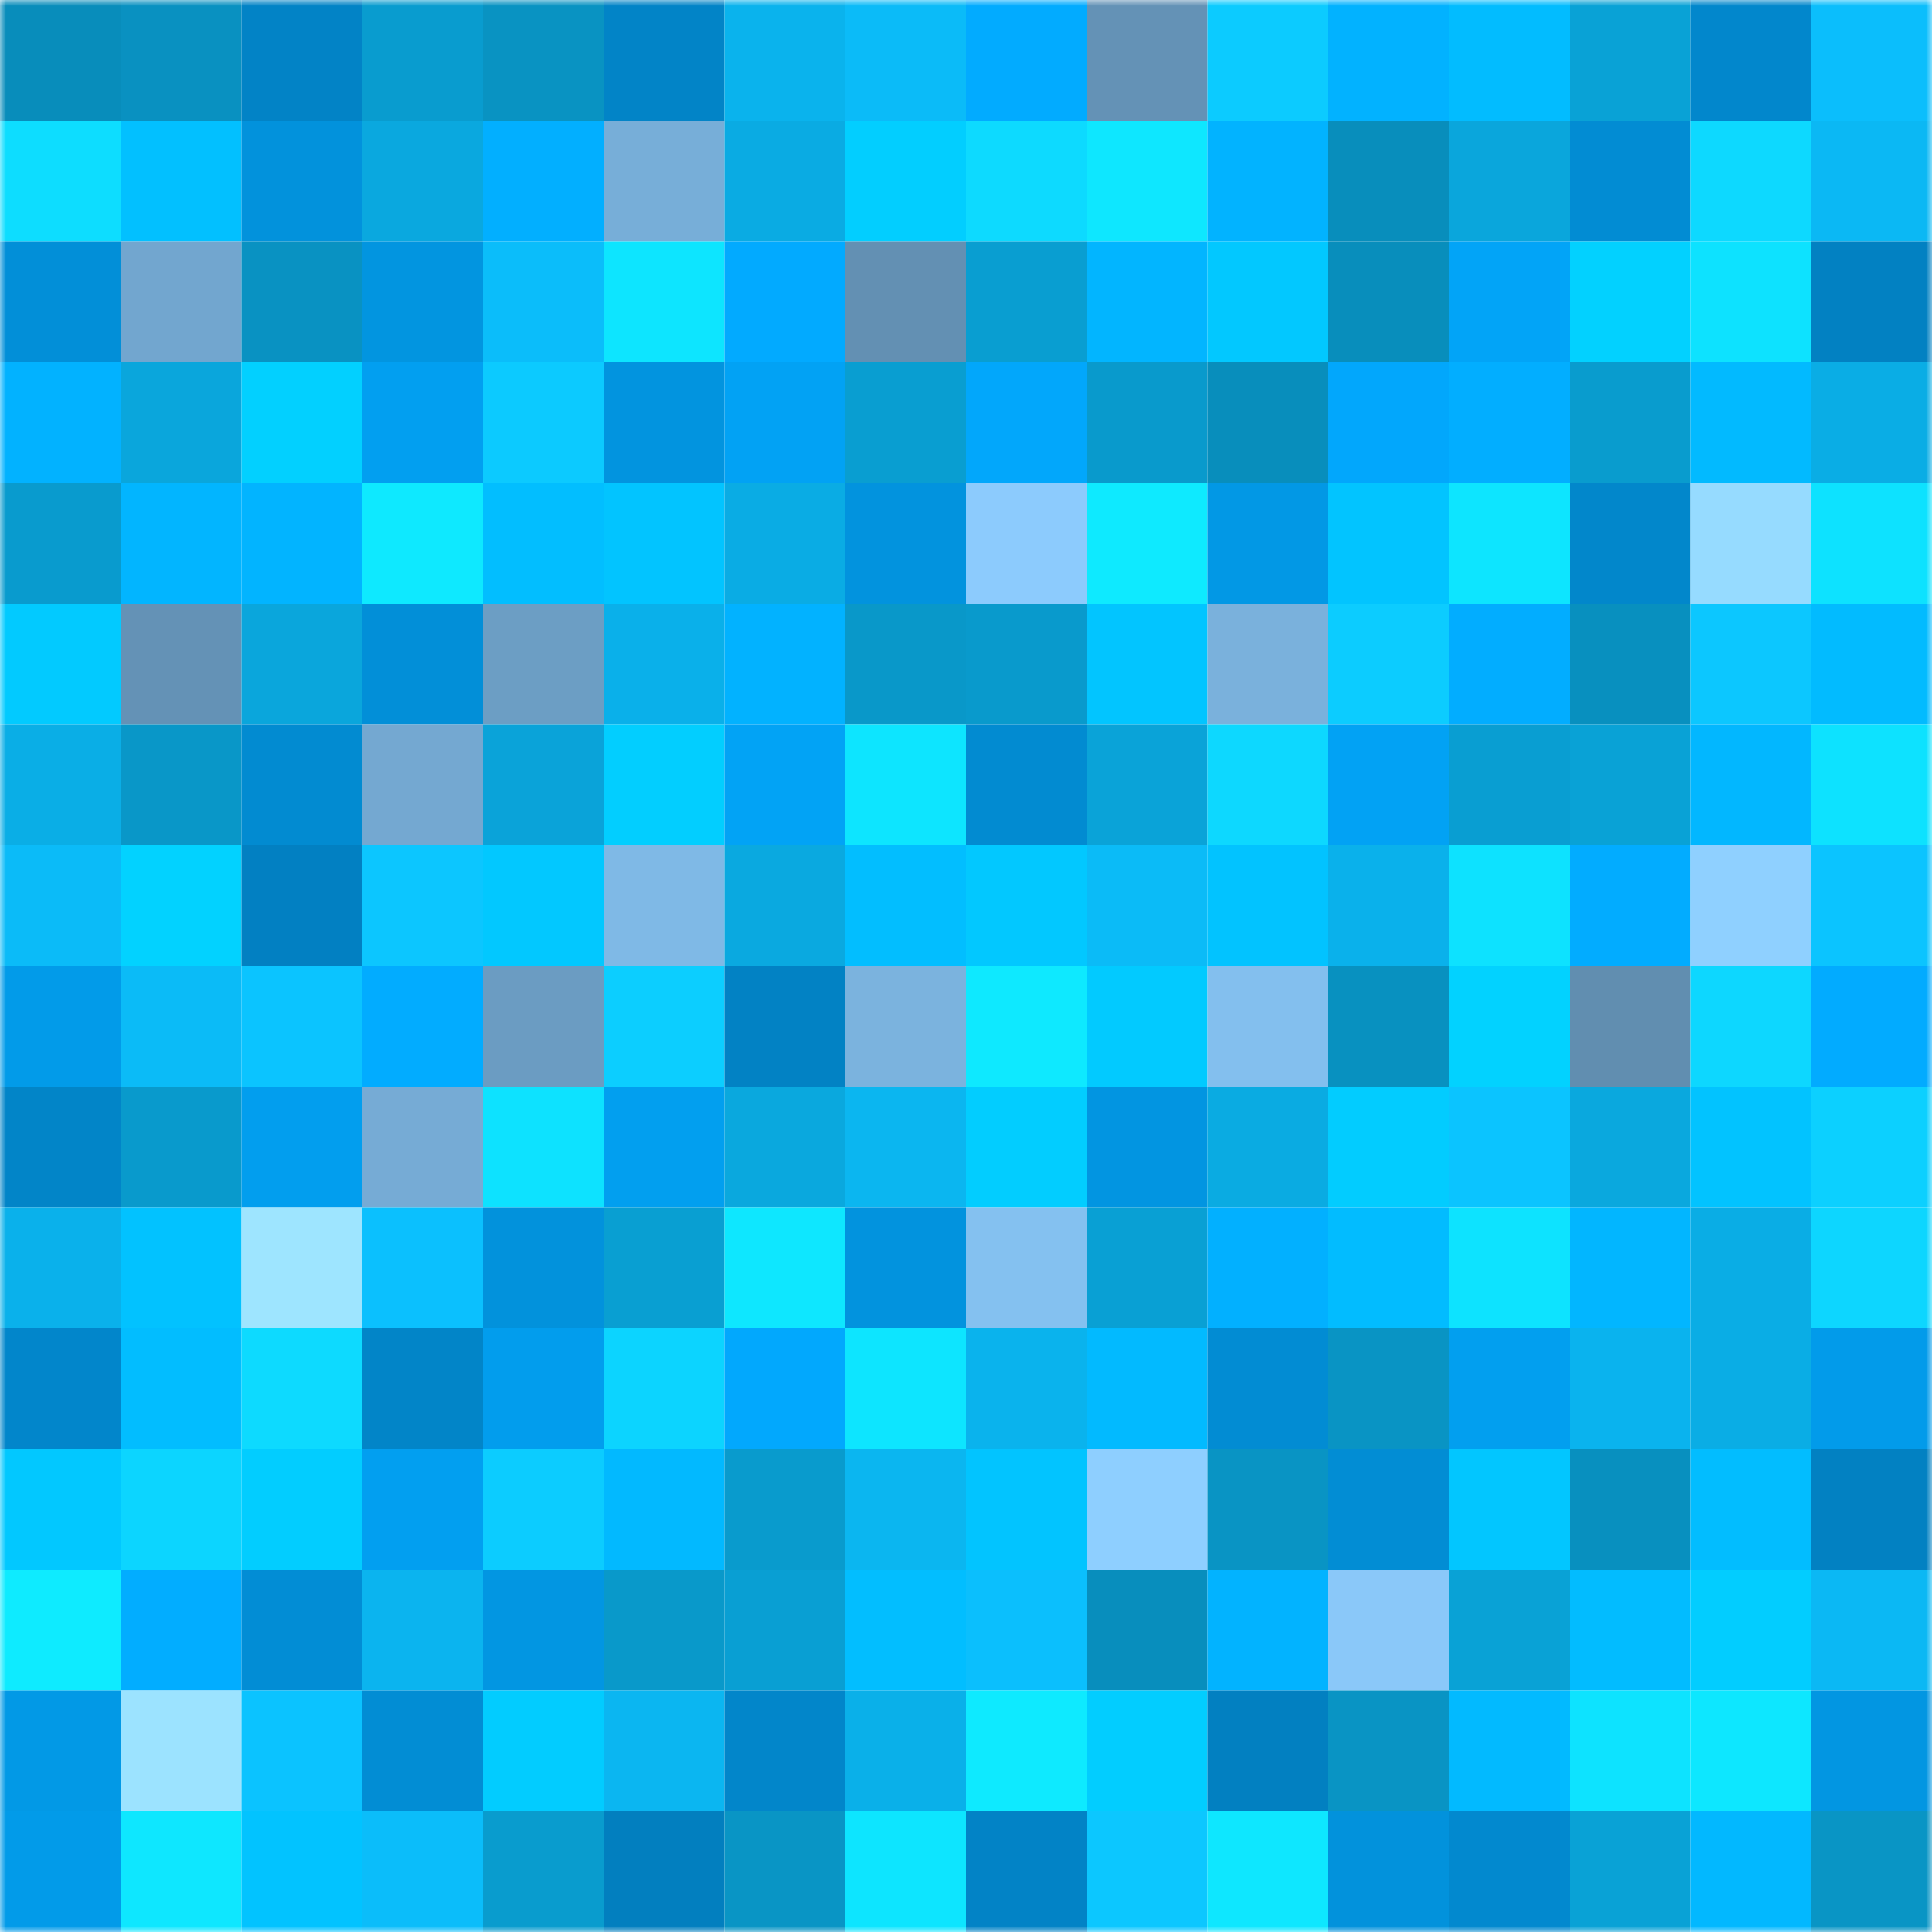 <svg viewBox="0 0 160 160" fill="none" role="img" xmlns="http://www.w3.org/2000/svg" width="240" height="240" name="ens%2Cdkeai.eth"><mask id="814465231" mask-type="alpha" maskUnits="userSpaceOnUse" x="0" y="0" width="160" height="160"><rect width="160" height="160" fill="#FFFFFF"></rect></mask><g mask="url(#814465231)"><rect x="0" y="0" width="10" height="10" fill="#088dbb"></rect><rect x="10" y="0" width="10" height="10" fill="#0991c1"></rect><rect x="20" y="0" width="10" height="10" fill="#0283c6"></rect><rect x="30" y="0" width="10" height="10" fill="#099ccf"></rect><rect x="40" y="0" width="10" height="10" fill="#0993c2"></rect><rect x="50" y="0" width="10" height="10" fill="#0284c7"></rect><rect x="60" y="0" width="10" height="10" fill="#0ab3ed"></rect><rect x="70" y="0" width="10" height="10" fill="#0bbbf8"></rect><rect x="80" y="0" width="10" height="10" fill="#02abff"></rect><rect x="90" y="0" width="10" height="10" fill="#6492b6"></rect><rect x="100" y="0" width="10" height="10" fill="#0ccbff"></rect><rect x="110" y="0" width="10" height="10" fill="#02b2ff"></rect><rect x="120" y="0" width="10" height="10" fill="#02bcff"></rect><rect x="130" y="0" width="10" height="10" fill="#09a2d6"></rect><rect x="140" y="0" width="10" height="10" fill="#0287cc"></rect><rect x="150" y="0" width="10" height="10" fill="#0bbefc"></rect><rect x="0" y="10" width="10" height="10" fill="#0dddff"></rect><rect x="10" y="10" width="10" height="10" fill="#02c0ff"></rect><rect x="20" y="10" width="10" height="10" fill="#0292dc"></rect><rect x="30" y="10" width="10" height="10" fill="#0aa8df"></rect><rect x="40" y="10" width="10" height="10" fill="#02afff"></rect><rect x="50" y="10" width="10" height="10" fill="#77aed8"></rect><rect x="60" y="10" width="10" height="10" fill="#0aabe3"></rect><rect x="70" y="10" width="10" height="10" fill="#02ceff"></rect><rect x="80" y="10" width="10" height="10" fill="#0ddaff"></rect><rect x="90" y="10" width="10" height="10" fill="#0ee7ff"></rect><rect x="100" y="10" width="10" height="10" fill="#02b3ff"></rect><rect x="110" y="10" width="10" height="10" fill="#088ebc"></rect><rect x="120" y="10" width="10" height="10" fill="#0aa6dc"></rect><rect x="130" y="10" width="10" height="10" fill="#028cd3"></rect><rect x="140" y="10" width="10" height="10" fill="#0dd9ff"></rect><rect x="150" y="10" width="10" height="10" fill="#0bb8f4"></rect><rect x="0" y="20" width="10" height="10" fill="#028fd8"></rect><rect x="10" y="20" width="10" height="10" fill="#72a6cf"></rect><rect x="20" y="20" width="10" height="10" fill="#0992c2"></rect><rect x="30" y="20" width="10" height="10" fill="#0295e0"></rect><rect x="40" y="20" width="10" height="10" fill="#0bbdfa"></rect><rect x="50" y="20" width="10" height="10" fill="#0de5ff"></rect><rect x="60" y="20" width="10" height="10" fill="#02aaff"></rect><rect x="70" y="20" width="10" height="10" fill="#6390b3"></rect><rect x="80" y="20" width="10" height="10" fill="#099ed1"></rect><rect x="90" y="20" width="10" height="10" fill="#02b5ff"></rect><rect x="100" y="20" width="10" height="10" fill="#02c8ff"></rect><rect x="110" y="20" width="10" height="10" fill="#088ebc"></rect><rect x="120" y="20" width="10" height="10" fill="#02a4f7"></rect><rect x="130" y="20" width="10" height="10" fill="#02d1ff"></rect><rect x="140" y="20" width="10" height="10" fill="#0de2ff"></rect><rect x="150" y="20" width="10" height="10" fill="#0281c2"></rect><rect x="0" y="30" width="10" height="10" fill="#02b2ff"></rect><rect x="10" y="30" width="10" height="10" fill="#0aa6dc"></rect><rect x="20" y="30" width="10" height="10" fill="#02d0ff"></rect><rect x="30" y="30" width="10" height="10" fill="#029ff0"></rect><rect x="40" y="30" width="10" height="10" fill="#0ccaff"></rect><rect x="50" y="30" width="10" height="10" fill="#0294df"></rect><rect x="60" y="30" width="10" height="10" fill="#02a2f4"></rect><rect x="70" y="30" width="10" height="10" fill="#099ed1"></rect><rect x="80" y="30" width="10" height="10" fill="#02a7fb"></rect><rect x="90" y="30" width="10" height="10" fill="#099acc"></rect><rect x="100" y="30" width="10" height="10" fill="#088ebc"></rect><rect x="110" y="30" width="10" height="10" fill="#02a7fc"></rect><rect x="120" y="30" width="10" height="10" fill="#02aeff"></rect><rect x="130" y="30" width="10" height="10" fill="#099cce"></rect><rect x="140" y="30" width="10" height="10" fill="#02baff"></rect><rect x="150" y="30" width="10" height="10" fill="#0aade5"></rect><rect x="0" y="40" width="10" height="10" fill="#099bce"></rect><rect x="10" y="40" width="10" height="10" fill="#02b5ff"></rect><rect x="20" y="40" width="10" height="10" fill="#02b4ff"></rect><rect x="30" y="40" width="10" height="10" fill="#0ee9ff"></rect><rect x="40" y="40" width="10" height="10" fill="#02beff"></rect><rect x="50" y="40" width="10" height="10" fill="#02c4ff"></rect><rect x="60" y="40" width="10" height="10" fill="#0aace4"></rect><rect x="70" y="40" width="10" height="10" fill="#0293de"></rect><rect x="80" y="40" width="10" height="10" fill="#8ccbfd"></rect><rect x="90" y="40" width="10" height="10" fill="#0eeaff"></rect><rect x="100" y="40" width="10" height="10" fill="#0298e5"></rect><rect x="110" y="40" width="10" height="10" fill="#02c4ff"></rect><rect x="120" y="40" width="10" height="10" fill="#0de5ff"></rect><rect x="130" y="40" width="10" height="10" fill="#0287cb"></rect><rect x="140" y="40" width="10" height="10" fill="#96dbff"></rect><rect x="150" y="40" width="10" height="10" fill="#0de2ff"></rect><rect x="0" y="50" width="10" height="10" fill="#02caff"></rect><rect x="10" y="50" width="10" height="10" fill="#6492b6"></rect><rect x="20" y="50" width="10" height="10" fill="#0aa6dc"></rect><rect x="30" y="50" width="10" height="10" fill="#028fd8"></rect><rect x="40" y="50" width="10" height="10" fill="#6c9ec4"></rect><rect x="50" y="50" width="10" height="10" fill="#0ab0ea"></rect><rect x="60" y="50" width="10" height="10" fill="#02b2ff"></rect><rect x="70" y="50" width="10" height="10" fill="#0998c9"></rect><rect x="80" y="50" width="10" height="10" fill="#099acc"></rect><rect x="90" y="50" width="10" height="10" fill="#02c5ff"></rect><rect x="100" y="50" width="10" height="10" fill="#7ab1dc"></rect><rect x="110" y="50" width="10" height="10" fill="#0cccff"></rect><rect x="120" y="50" width="10" height="10" fill="#02adff"></rect><rect x="130" y="50" width="10" height="10" fill="#0890bf"></rect><rect x="140" y="50" width="10" height="10" fill="#0cc7ff"></rect><rect x="150" y="50" width="10" height="10" fill="#02bbff"></rect><rect x="0" y="60" width="10" height="10" fill="#0aaee6"></rect><rect x="10" y="60" width="10" height="10" fill="#0997c8"></rect><rect x="20" y="60" width="10" height="10" fill="#028bd1"></rect><rect x="30" y="60" width="10" height="10" fill="#74a8d1"></rect><rect x="40" y="60" width="10" height="10" fill="#0aa3d9"></rect><rect x="50" y="60" width="10" height="10" fill="#02ceff"></rect><rect x="60" y="60" width="10" height="10" fill="#02a3f5"></rect><rect x="70" y="60" width="10" height="10" fill="#0de5ff"></rect><rect x="80" y="60" width="10" height="10" fill="#028bd1"></rect><rect x="90" y="60" width="10" height="10" fill="#0aa3d8"></rect><rect x="100" y="60" width="10" height="10" fill="#0dd8ff"></rect><rect x="110" y="60" width="10" height="10" fill="#02a2f4"></rect><rect x="120" y="60" width="10" height="10" fill="#099ed2"></rect><rect x="130" y="60" width="10" height="10" fill="#09a2d6"></rect><rect x="140" y="60" width="10" height="10" fill="#02b7ff"></rect><rect x="150" y="60" width="10" height="10" fill="#0de2ff"></rect><rect x="0" y="70" width="10" height="10" fill="#0bbbf8"></rect><rect x="10" y="70" width="10" height="10" fill="#02d2ff"></rect><rect x="20" y="70" width="10" height="10" fill="#0280c2"></rect><rect x="30" y="70" width="10" height="10" fill="#0cc6ff"></rect><rect x="40" y="70" width="10" height="10" fill="#02c8ff"></rect><rect x="50" y="70" width="10" height="10" fill="#7fb9e6"></rect><rect x="60" y="70" width="10" height="10" fill="#0aa9e0"></rect><rect x="70" y="70" width="10" height="10" fill="#02beff"></rect><rect x="80" y="70" width="10" height="10" fill="#02c8ff"></rect><rect x="90" y="70" width="10" height="10" fill="#0bbbf7"></rect><rect x="100" y="70" width="10" height="10" fill="#02c3ff"></rect><rect x="110" y="70" width="10" height="10" fill="#0ab1eb"></rect><rect x="120" y="70" width="10" height="10" fill="#0de2ff"></rect><rect x="130" y="70" width="10" height="10" fill="#02acff"></rect><rect x="140" y="70" width="10" height="10" fill="#8fd0ff"></rect><rect x="150" y="70" width="10" height="10" fill="#0bc4ff"></rect><rect x="0" y="80" width="10" height="10" fill="#029be9"></rect><rect x="10" y="80" width="10" height="10" fill="#0bbbf7"></rect><rect x="20" y="80" width="10" height="10" fill="#0bc4ff"></rect><rect x="30" y="80" width="10" height="10" fill="#02acff"></rect><rect x="40" y="80" width="10" height="10" fill="#6b9cc2"></rect><rect x="50" y="80" width="10" height="10" fill="#0cceff"></rect><rect x="60" y="80" width="10" height="10" fill="#0282c4"></rect><rect x="70" y="80" width="10" height="10" fill="#7bb3de"></rect><rect x="80" y="80" width="10" height="10" fill="#0ee9ff"></rect><rect x="90" y="80" width="10" height="10" fill="#02caff"></rect><rect x="100" y="80" width="10" height="10" fill="#83bfee"></rect><rect x="110" y="80" width="10" height="10" fill="#0891c0"></rect><rect x="120" y="80" width="10" height="10" fill="#02d2ff"></rect><rect x="130" y="80" width="10" height="10" fill="#618eb0"></rect><rect x="140" y="80" width="10" height="10" fill="#0dd7ff"></rect><rect x="150" y="80" width="10" height="10" fill="#02abff"></rect><rect x="0" y="90" width="10" height="10" fill="#0285c8"></rect><rect x="10" y="90" width="10" height="10" fill="#099acc"></rect><rect x="20" y="90" width="10" height="10" fill="#029eee"></rect><rect x="30" y="90" width="10" height="10" fill="#76abd5"></rect><rect x="40" y="90" width="10" height="10" fill="#0de2ff"></rect><rect x="50" y="90" width="10" height="10" fill="#029fef"></rect><rect x="60" y="90" width="10" height="10" fill="#0aa8de"></rect><rect x="70" y="90" width="10" height="10" fill="#0bb6f0"></rect><rect x="80" y="90" width="10" height="10" fill="#02cdff"></rect><rect x="90" y="90" width="10" height="10" fill="#0295e1"></rect><rect x="100" y="90" width="10" height="10" fill="#0aabe2"></rect><rect x="110" y="90" width="10" height="10" fill="#02ccff"></rect><rect x="120" y="90" width="10" height="10" fill="#0bc4ff"></rect><rect x="130" y="90" width="10" height="10" fill="#0aa8de"></rect><rect x="140" y="90" width="10" height="10" fill="#02c3ff"></rect><rect x="150" y="90" width="10" height="10" fill="#0cd0ff"></rect><rect x="0" y="100" width="10" height="10" fill="#0ab1eb"></rect><rect x="10" y="100" width="10" height="10" fill="#02c2ff"></rect><rect x="20" y="100" width="10" height="10" fill="#9ee5ff"></rect><rect x="30" y="100" width="10" height="10" fill="#0bc0fe"></rect><rect x="40" y="100" width="10" height="10" fill="#0292dc"></rect><rect x="50" y="100" width="10" height="10" fill="#099fd2"></rect><rect x="60" y="100" width="10" height="10" fill="#0ee7ff"></rect><rect x="70" y="100" width="10" height="10" fill="#0293de"></rect><rect x="80" y="100" width="10" height="10" fill="#84c1f0"></rect><rect x="90" y="100" width="10" height="10" fill="#09a0d4"></rect><rect x="100" y="100" width="10" height="10" fill="#02b0ff"></rect><rect x="110" y="100" width="10" height="10" fill="#02bcff"></rect><rect x="120" y="100" width="10" height="10" fill="#0de3ff"></rect><rect x="130" y="100" width="10" height="10" fill="#02b6ff"></rect><rect x="140" y="100" width="10" height="10" fill="#0aade5"></rect><rect x="150" y="100" width="10" height="10" fill="#0dd6ff"></rect><rect x="0" y="110" width="10" height="10" fill="#0286cb"></rect><rect x="10" y="110" width="10" height="10" fill="#02bdff"></rect><rect x="20" y="110" width="10" height="10" fill="#0ddaff"></rect><rect x="30" y="110" width="10" height="10" fill="#0285c8"></rect><rect x="40" y="110" width="10" height="10" fill="#029ded"></rect><rect x="50" y="110" width="10" height="10" fill="#0cd4ff"></rect><rect x="60" y="110" width="10" height="10" fill="#02a8fd"></rect><rect x="70" y="110" width="10" height="10" fill="#0de5ff"></rect><rect x="80" y="110" width="10" height="10" fill="#0ab3ed"></rect><rect x="90" y="110" width="10" height="10" fill="#02baff"></rect><rect x="100" y="110" width="10" height="10" fill="#028cd3"></rect><rect x="110" y="110" width="10" height="10" fill="#0994c4"></rect><rect x="120" y="110" width="10" height="10" fill="#029fef"></rect><rect x="130" y="110" width="10" height="10" fill="#0ab3ee"></rect><rect x="140" y="110" width="10" height="10" fill="#0aade5"></rect><rect x="150" y="110" width="10" height="10" fill="#029bea"></rect><rect x="0" y="120" width="10" height="10" fill="#02c8ff"></rect><rect x="10" y="120" width="10" height="10" fill="#0cd5ff"></rect><rect x="20" y="120" width="10" height="10" fill="#02cdff"></rect><rect x="30" y="120" width="10" height="10" fill="#029ff0"></rect><rect x="40" y="120" width="10" height="10" fill="#0cccff"></rect><rect x="50" y="120" width="10" height="10" fill="#02b9ff"></rect><rect x="60" y="120" width="10" height="10" fill="#099bcd"></rect><rect x="70" y="120" width="10" height="10" fill="#0bb6f0"></rect><rect x="80" y="120" width="10" height="10" fill="#02c4ff"></rect><rect x="90" y="120" width="10" height="10" fill="#8ecfff"></rect><rect x="100" y="120" width="10" height="10" fill="#0994c4"></rect><rect x="110" y="120" width="10" height="10" fill="#028dd4"></rect><rect x="120" y="120" width="10" height="10" fill="#02c6ff"></rect><rect x="130" y="120" width="10" height="10" fill="#0890bf"></rect><rect x="140" y="120" width="10" height="10" fill="#02bdff"></rect><rect x="150" y="120" width="10" height="10" fill="#0281c2"></rect><rect x="0" y="130" width="10" height="10" fill="#0eebff"></rect><rect x="10" y="130" width="10" height="10" fill="#02adff"></rect><rect x="20" y="130" width="10" height="10" fill="#028dd5"></rect><rect x="30" y="130" width="10" height="10" fill="#0bb4ef"></rect><rect x="40" y="130" width="10" height="10" fill="#0296e2"></rect><rect x="50" y="130" width="10" height="10" fill="#0999ca"></rect><rect x="60" y="130" width="10" height="10" fill="#099fd3"></rect><rect x="70" y="130" width="10" height="10" fill="#02beff"></rect><rect x="80" y="130" width="10" height="10" fill="#0bbffd"></rect><rect x="90" y="130" width="10" height="10" fill="#088ebd"></rect><rect x="100" y="130" width="10" height="10" fill="#02b3ff"></rect><rect x="110" y="130" width="10" height="10" fill="#8ac8f9"></rect><rect x="120" y="130" width="10" height="10" fill="#09a2d6"></rect><rect x="130" y="130" width="10" height="10" fill="#02bcff"></rect><rect x="140" y="130" width="10" height="10" fill="#02cdff"></rect><rect x="150" y="130" width="10" height="10" fill="#0bb8f4"></rect><rect x="0" y="140" width="10" height="10" fill="#0299e6"></rect><rect x="10" y="140" width="10" height="10" fill="#9ce3ff"></rect><rect x="20" y="140" width="10" height="10" fill="#0bc3ff"></rect><rect x="30" y="140" width="10" height="10" fill="#028dd4"></rect><rect x="40" y="140" width="10" height="10" fill="#02ccff"></rect><rect x="50" y="140" width="10" height="10" fill="#0bb6f1"></rect><rect x="60" y="140" width="10" height="10" fill="#0286ca"></rect><rect x="70" y="140" width="10" height="10" fill="#0ab0e9"></rect><rect x="80" y="140" width="10" height="10" fill="#0eeaff"></rect><rect x="90" y="140" width="10" height="10" fill="#02cdff"></rect><rect x="100" y="140" width="10" height="10" fill="#0280c1"></rect><rect x="110" y="140" width="10" height="10" fill="#0994c4"></rect><rect x="120" y="140" width="10" height="10" fill="#02baff"></rect><rect x="130" y="140" width="10" height="10" fill="#0de3ff"></rect><rect x="140" y="140" width="10" height="10" fill="#0de7ff"></rect><rect x="150" y="140" width="10" height="10" fill="#0296e2"></rect><rect x="0" y="150" width="10" height="10" fill="#029be9"></rect><rect x="10" y="150" width="10" height="10" fill="#0ee7ff"></rect><rect x="20" y="150" width="10" height="10" fill="#02c3ff"></rect><rect x="30" y="150" width="10" height="10" fill="#0bbdfa"></rect><rect x="40" y="150" width="10" height="10" fill="#099cce"></rect><rect x="50" y="150" width="10" height="10" fill="#027fbf"></rect><rect x="60" y="150" width="10" height="10" fill="#0995c5"></rect><rect x="70" y="150" width="10" height="10" fill="#0de5ff"></rect><rect x="80" y="150" width="10" height="10" fill="#0283c6"></rect><rect x="90" y="150" width="10" height="10" fill="#0cc7ff"></rect><rect x="100" y="150" width="10" height="10" fill="#0ee7ff"></rect><rect x="110" y="150" width="10" height="10" fill="#0292dc"></rect><rect x="120" y="150" width="10" height="10" fill="#0289cf"></rect><rect x="130" y="150" width="10" height="10" fill="#09a2d6"></rect><rect x="140" y="150" width="10" height="10" fill="#02b8ff"></rect><rect x="150" y="150" width="10" height="10" fill="#0995c5"></rect></g></svg>